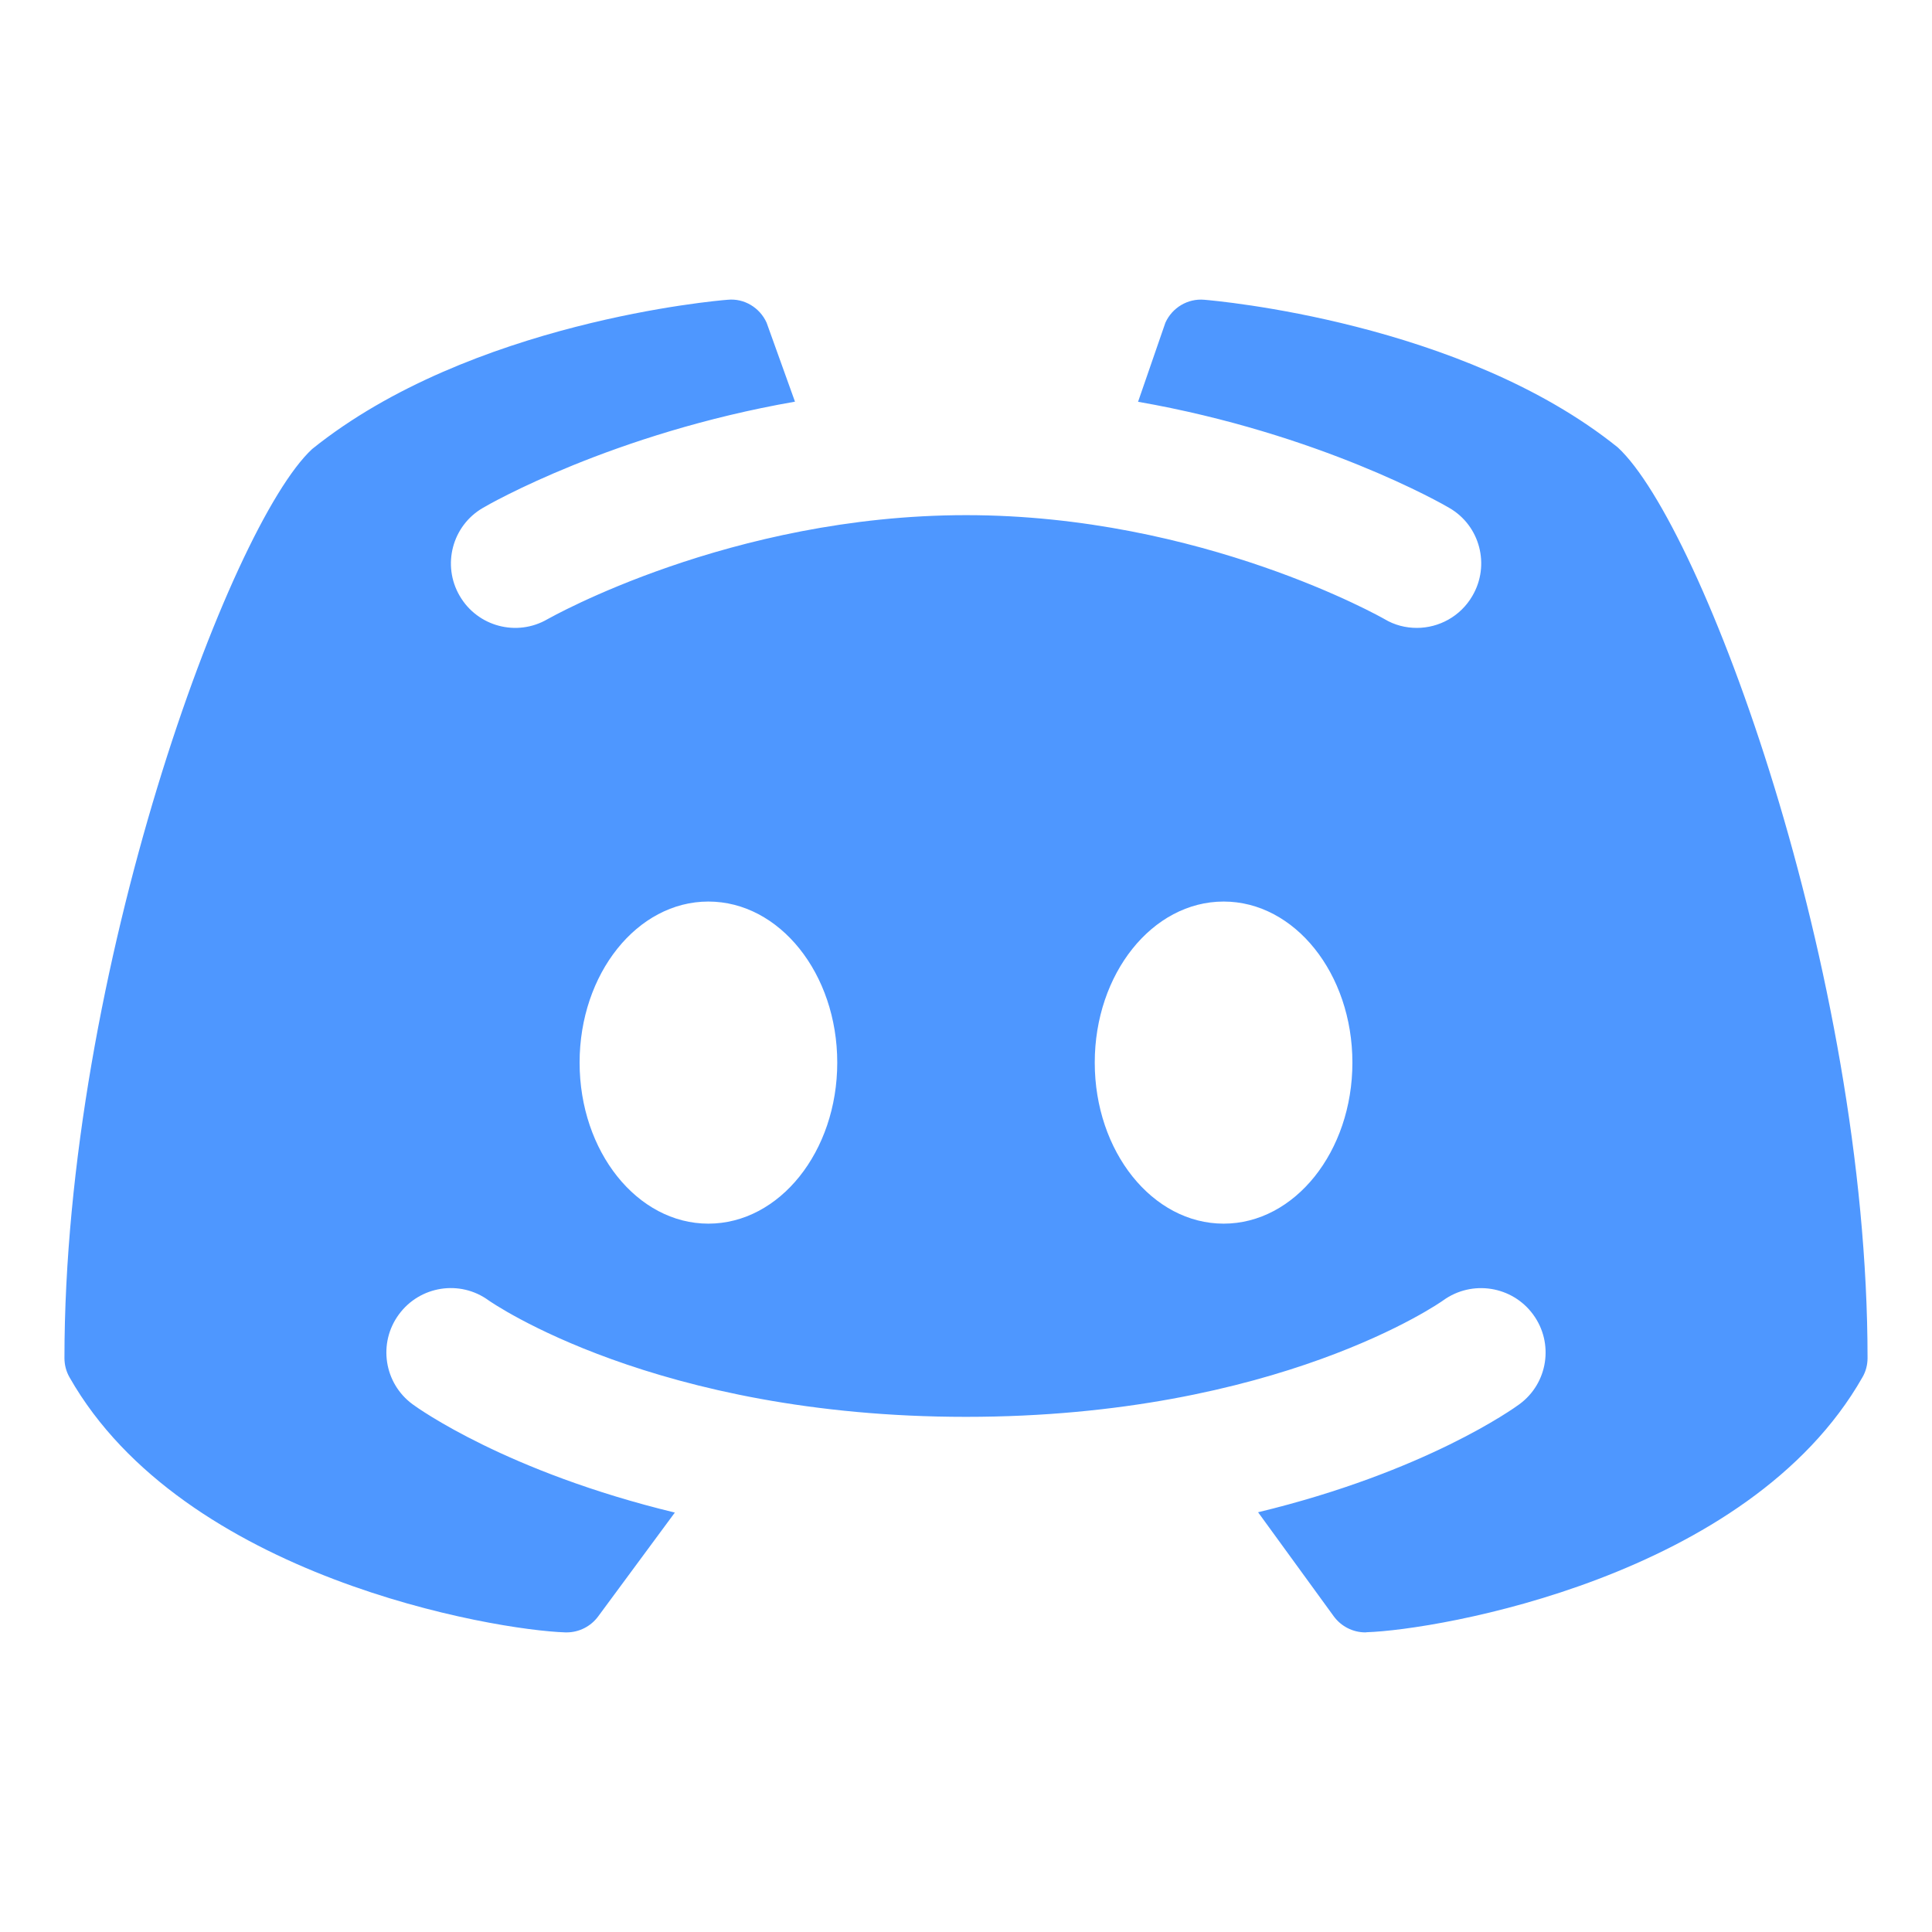 <?xml version="1.0" encoding="UTF-8"?>
<svg xmlns="http://www.w3.org/2000/svg" xmlns:xlink="http://www.w3.org/1999/xlink" viewBox="0 0 50 50" width="50px" height="50px">
<g id="surface115670489">
<path style=" stroke:none;fill-rule:nonzero;fill:rgb(30.588%,59.216%,100%);fill-opacity:1;" d="M 41.867 11.578 C 37.828 8.328 31.438 7.781 31.168 7.758 C 30.742 7.719 30.336 7.961 30.16 8.352 C 30.156 8.363 29.797 9.398 29.453 10.398 C 34.148 11.219 37.34 13.043 37.508 13.145 C 38.305 13.605 38.57 14.629 38.105 15.422 C 37.797 15.953 37.238 16.25 36.668 16.25 C 36.383 16.25 36.094 16.18 35.832 16.023 C 35.785 15.996 31.105 13.332 25.004 13.332 C 18.898 13.332 14.219 16 14.172 16.023 C 13.375 16.488 12.355 16.215 11.895 15.418 C 11.434 14.625 11.703 13.605 12.496 13.145 C 12.664 13.043 15.867 11.215 20.574 10.395 C 20.211 9.383 19.844 8.363 19.84 8.352 C 19.664 7.961 19.258 7.715 18.832 7.758 C 18.562 7.777 12.172 8.328 8.078 11.621 C 5.941 13.598 1.668 25.152 1.668 35.145 C 1.668 35.32 1.711 35.492 1.801 35.648 C 4.75 40.828 12.797 42.188 14.633 42.246 C 14.645 42.246 14.652 42.246 14.664 42.246 C 14.988 42.246 15.293 42.09 15.484 41.828 L 17.465 39.145 C 13.117 38.094 10.816 36.445 10.68 36.344 C 9.938 35.801 9.777 34.758 10.324 34.016 C 10.867 33.277 11.906 33.113 12.648 33.656 C 12.707 33.695 16.953 36.668 25 36.668 C 33.078 36.668 37.312 33.684 37.352 33.652 C 38.094 33.117 39.137 33.277 39.68 34.023 C 40.219 34.762 40.062 35.797 39.324 36.34 C 39.188 36.441 36.898 38.09 32.559 39.137 L 34.516 41.828 C 34.707 42.09 35.012 42.246 35.336 42.246 C 35.348 42.246 35.359 42.246 35.367 42.242 C 37.203 42.184 45.25 40.828 48.199 35.645 C 48.289 35.492 48.332 35.32 48.332 35.145 C 48.332 25.152 44.059 13.598 41.867 11.578 Z M 18.332 31.668 C 16.492 31.668 15 29.801 15 27.5 C 15 25.199 16.492 23.332 18.332 23.332 C 20.176 23.332 21.668 25.199 21.668 27.5 C 21.668 29.801 20.176 31.668 18.332 31.668 Z M 31.668 31.668 C 29.824 31.668 28.332 29.801 28.332 27.5 C 28.332 25.199 29.824 23.332 31.668 23.332 C 33.508 23.332 35 25.199 35 27.5 C 35 29.801 33.508 31.668 31.668 31.668 Z M 31.668 31.668 "/>
</g>
</svg>
